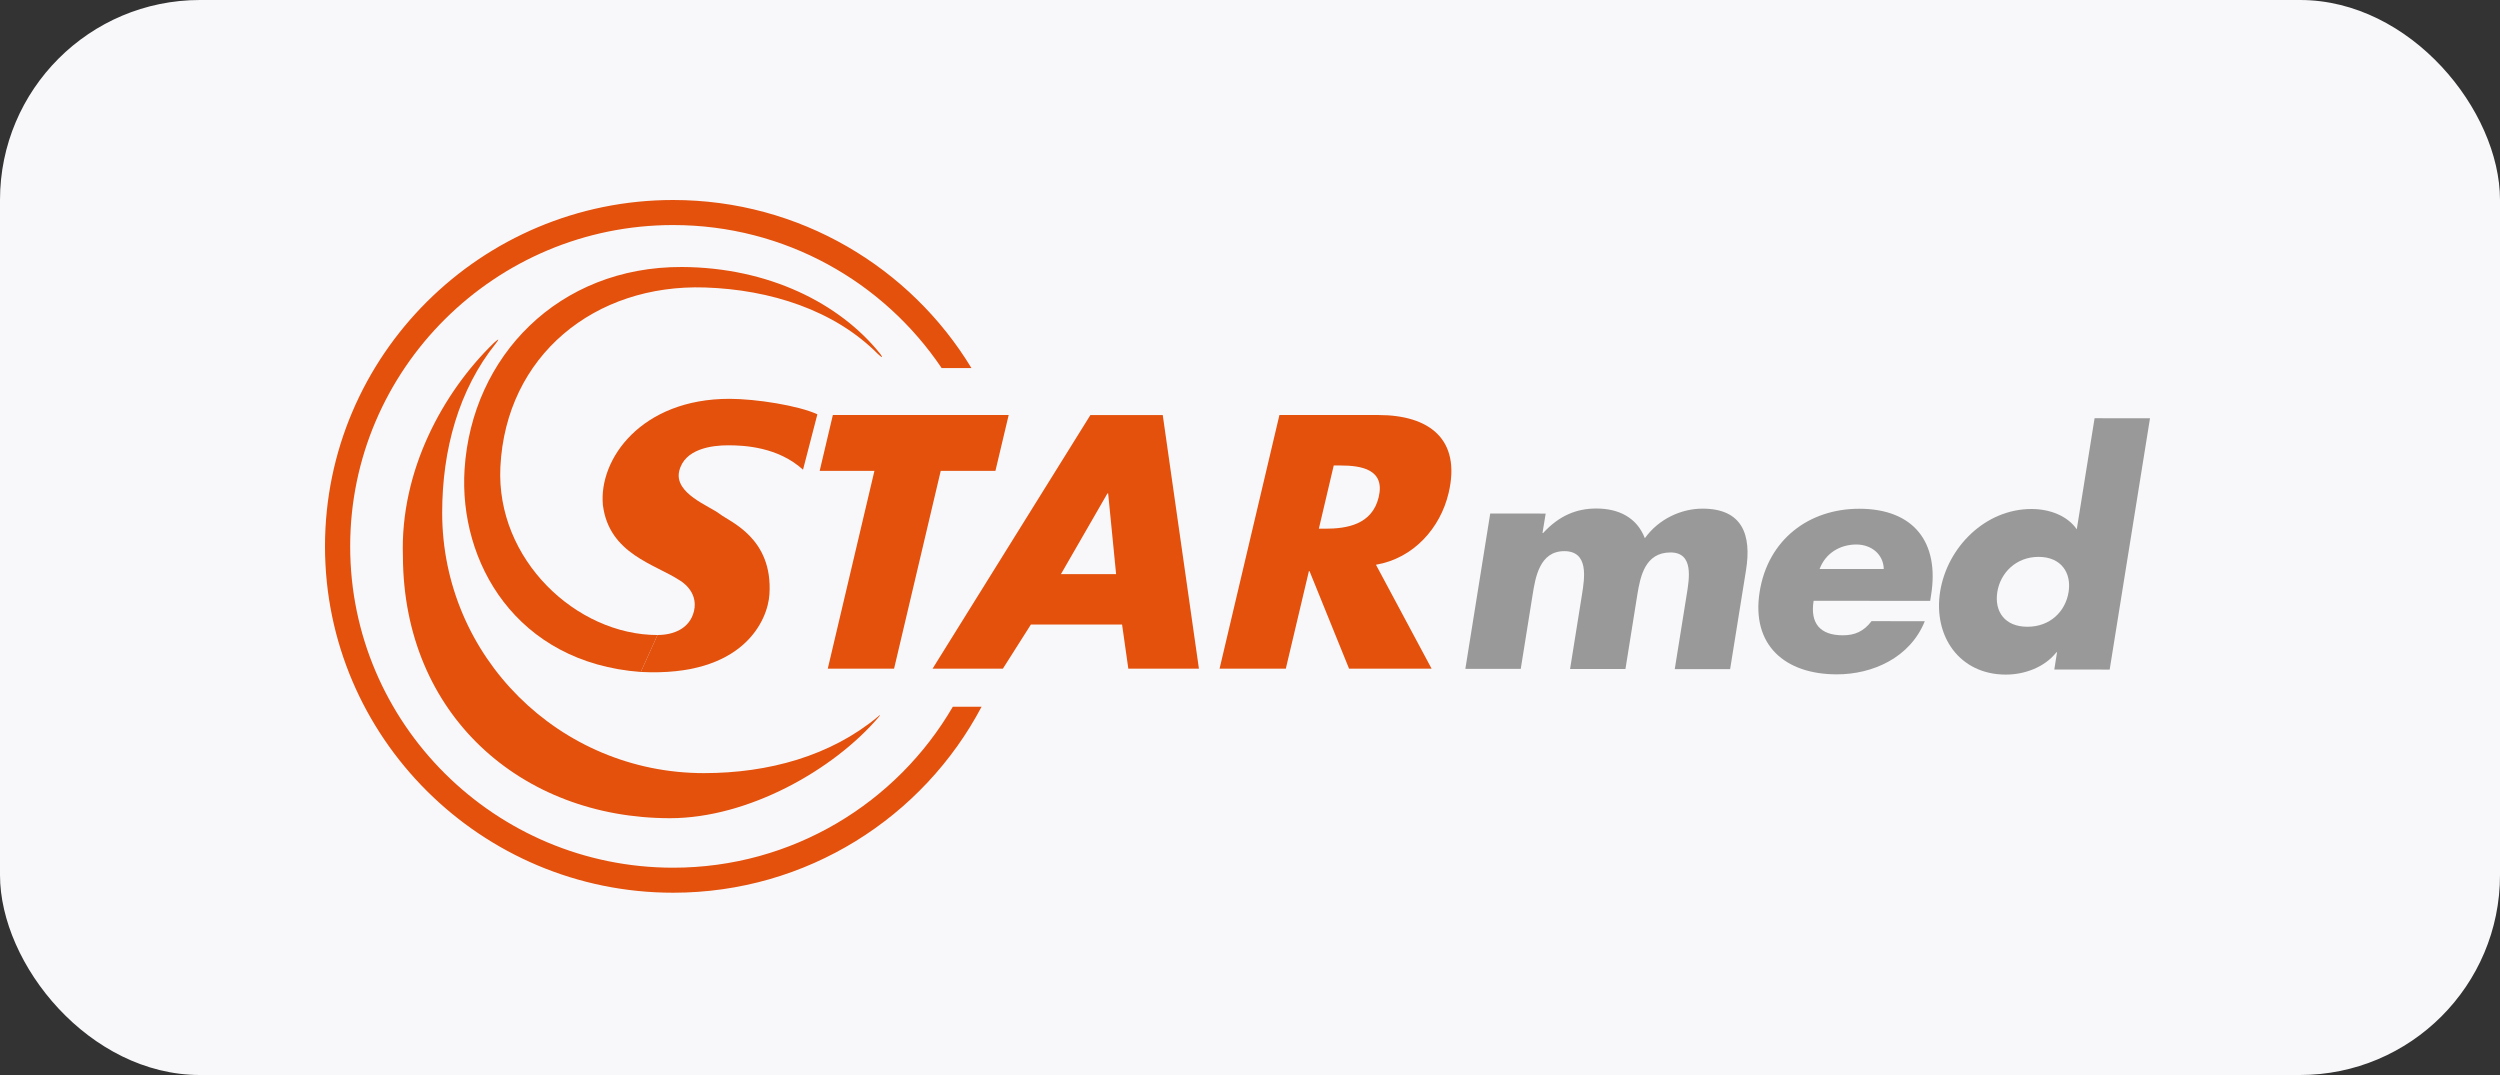 <svg xmlns="http://www.w3.org/2000/svg" width="100" height="43" viewBox="0 0 100 43" fill="none"><rect x="0" y="0" width="100" height="43" fill="#333333" stroke="none"/><rect width="100" height="43" rx="8" fill="#F8F8FA"></rect><path d="M19.839 13.73C18.346 15.583 17.687 18.003 17.687 20.509C17.687 26.261 22.375 30.925 28.159 30.925C30.742 30.925 33.233 30.234 35.113 28.669C35.113 28.669 35.281 28.518 35.16 28.669C33.34 30.808 29.915 32.728 26.802 32.728C20.859 32.728 16.139 28.599 16.117 22.255C15.997 18.811 17.743 15.67 19.742 13.729C19.742 13.729 20.092 13.403 19.839 13.729V13.73Z" fill="#E3510D"></path><path d="M26.301 25.4C26.92 25.4 27.587 25.158 27.759 24.447C27.951 23.637 27.198 23.221 27.198 23.221C26.213 22.565 24.366 22.17 24.116 20.205C23.939 18.361 25.656 15.953 29.176 15.953C30.241 15.953 31.943 16.223 32.695 16.572L32.121 18.788C31.122 17.879 29.777 17.812 29.128 17.812C28.48 17.812 27.377 17.948 27.168 18.846C26.96 19.743 28.388 20.241 28.79 20.559C29.189 20.873 30.918 21.511 30.778 23.766C30.715 24.81 29.732 27.09 25.632 26.878L26.299 25.4H26.301Z" fill="#E3510D"></path><path d="M35.11 14.154C33.378 12.408 30.812 11.584 28.199 11.499C23.789 11.354 20.237 14.219 20.015 18.678C19.834 22.383 23.059 25.401 26.3 25.401L25.633 26.879C20.64 26.507 18.345 22.478 18.583 18.77C18.875 14.252 22.343 10.661 27.278 10.68C30.731 10.697 33.588 12.125 35.208 14.153C35.208 14.153 35.429 14.448 35.109 14.153L35.11 14.154Z" fill="#E3510D"></path><path d="M35.765 26.746H33.111L34.977 18.835H32.787L33.314 16.601H40.347L39.817 18.835H37.629L35.763 26.746H35.765Z" fill="#E3510D"></path><path d="M41.235 24.982L40.115 26.747H37.302L43.616 16.602H46.51L47.957 26.747H45.133L44.883 24.982H41.234H41.235ZM44.326 19.736H44.298L42.438 22.964H44.644L44.326 19.736Z" fill="#E3510D"></path><path d="M57.263 26.746H53.962L52.381 22.845H52.356L51.433 26.746H48.783L51.177 16.601H55.138C57.156 16.601 58.456 17.557 57.944 19.722C57.615 21.12 56.547 22.331 55.038 22.59L57.264 26.747L57.263 26.746ZM52.754 21.148H53.008C53.877 21.148 54.886 20.985 55.148 19.885C55.41 18.78 54.471 18.619 53.608 18.619H53.349L52.754 21.148Z" fill="#E3510D"></path><path d="M26.926 34.708C19.801 34.708 14.007 28.943 14.007 21.856C14.007 14.769 19.801 9.002 26.926 9.002C31.4 9.002 35.347 11.277 37.666 14.723H38.858C36.42 10.7 31.984 8 26.926 8C19.247 8 13 14.216 13 21.856C13 29.496 19.247 35.709 26.926 35.709C32.278 35.709 36.932 32.687 39.263 28.269H38.113C35.878 32.114 31.701 34.708 26.926 34.708Z" fill="#E3510D"></path><path d="M61.7 21.32H61.726C62.361 20.63 63.051 20.339 63.857 20.341C64.757 20.341 65.477 20.707 65.794 21.528C66.347 20.757 67.252 20.344 68.103 20.346C69.686 20.346 70.071 21.379 69.841 22.806L69.205 26.765H66.99L67.466 23.797C67.569 23.155 67.762 22.101 66.823 22.098C65.801 22.098 65.613 23.054 65.492 23.794L65.018 26.76H62.803L63.278 23.791C63.388 23.102 63.555 22.049 62.572 22.046C61.584 22.046 61.415 23.1 61.305 23.788L60.83 26.756L58.614 26.754L59.609 20.54L61.827 20.543L61.7 21.319V21.32Z" fill="#999999"></path><path d="M77.207 24.036L72.545 24.031C72.4 24.928 72.798 25.411 73.711 25.412C74.185 25.414 74.551 25.258 74.861 24.846L76.992 24.848C76.403 26.312 74.897 26.976 73.473 26.974C71.404 26.974 70.043 25.808 70.387 23.666C70.719 21.594 72.343 20.349 74.376 20.35C76.543 20.353 77.586 21.685 77.243 23.805L77.207 24.035V24.036ZM75.351 22.762C75.337 22.17 74.852 21.78 74.255 21.78C73.611 21.78 73.021 22.119 72.784 22.761H75.351V22.762Z" fill="#999999"></path><path d="M82.283 26.09H82.258C81.771 26.707 80.96 26.985 80.23 26.984C78.378 26.982 77.322 25.445 77.606 23.661C77.891 21.883 79.415 20.358 81.263 20.36C81.983 20.36 82.695 20.627 83.071 21.172L83.783 16.729L86 16.731L84.387 26.783L82.172 26.781L82.281 26.09H82.283ZM79.893 23.677C79.768 24.464 80.195 25.07 81.096 25.07C81.997 25.072 82.618 24.467 82.744 23.679C82.866 22.916 82.447 22.275 81.544 22.275C80.643 22.274 80.017 22.912 79.893 23.676V23.677Z" fill="#999999"></path></svg>